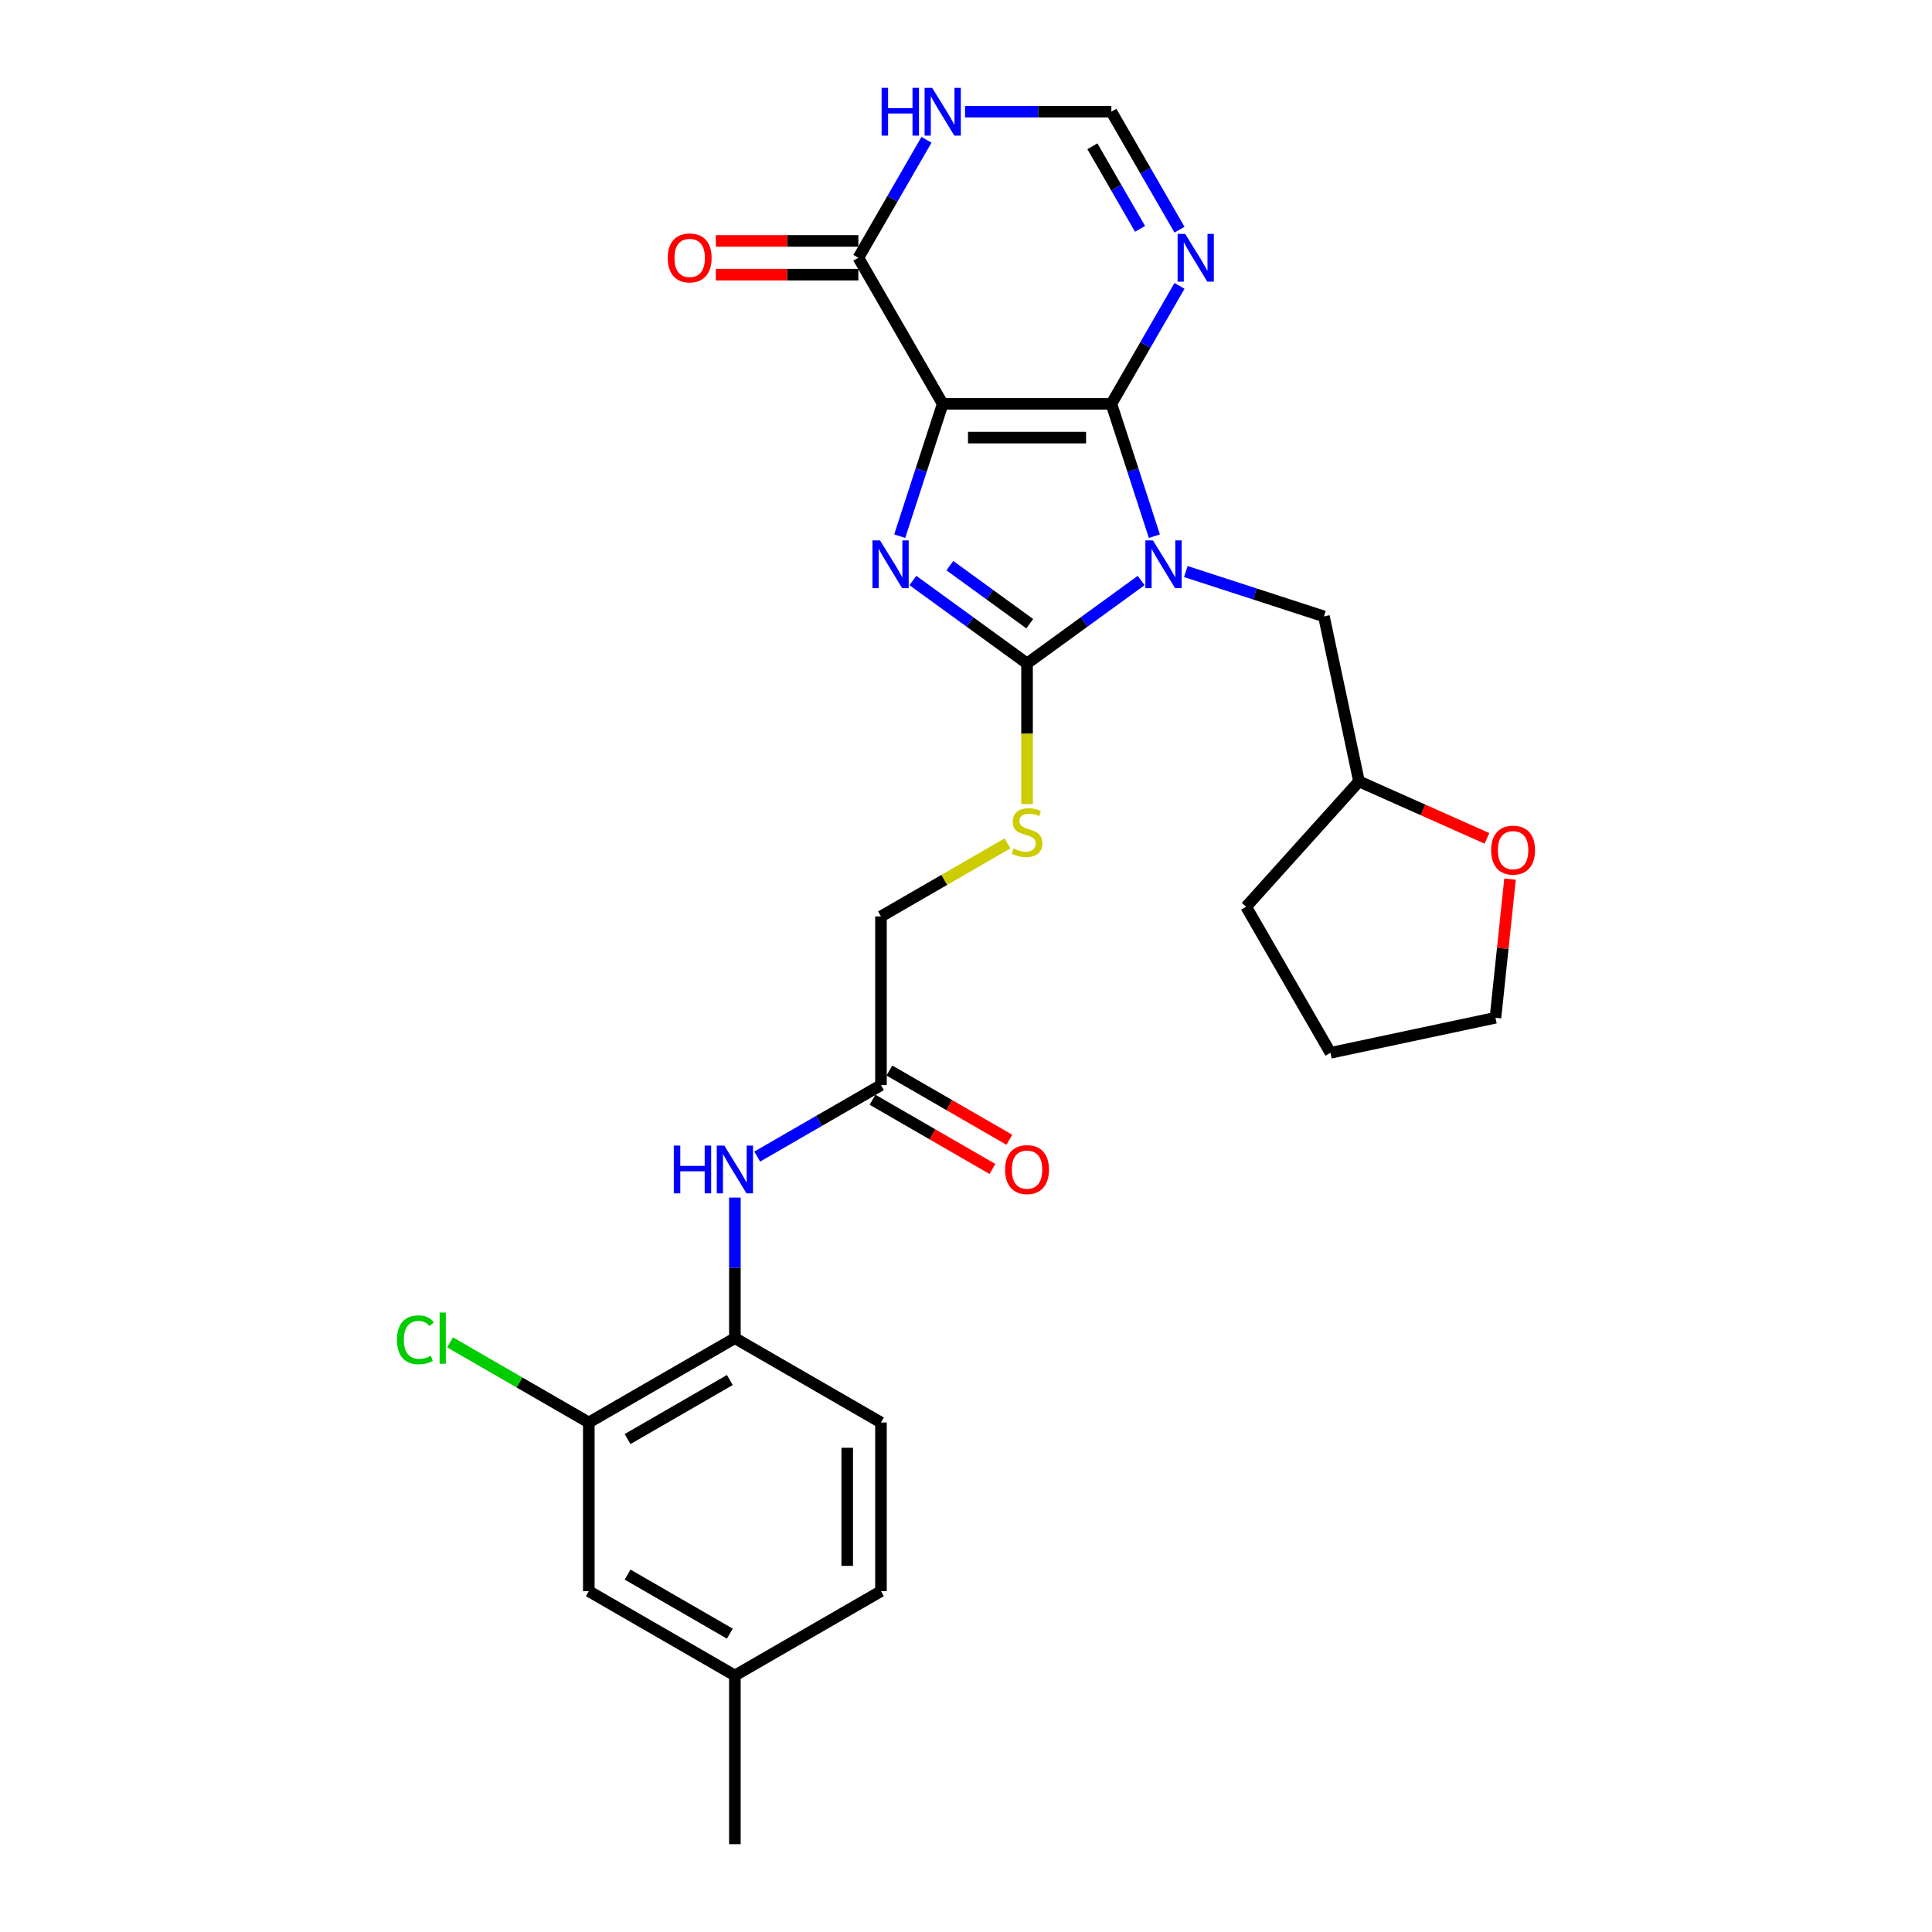 <?xml version='1.0' encoding='iso-8859-1'?>
<svg version='1.1' baseProfile='full'
              xmlns='http://www.w3.org/2000/svg'
                      xmlns:rdkit='http://www.rdkit.org/xml'
                      xmlns:xlink='http://www.w3.org/1999/xlink'
                  xml:space='preserve'
width='1000px' height='1000px' viewBox='0 0 1000 1000'>
<!-- END OF HEADER -->
<rect style='opacity:1.0;fill:#FFFFFF;stroke:none' width='1000' height='1000' x='0' y='0'> </rect>
<path class='bond-1' d='M 597.503,277.528 L 586.376,243.283' style='fill:none;fill-rule:evenodd;stroke:#0000FF;stroke-width:6px;stroke-linecap:butt;stroke-linejoin:miter;stroke-opacity:1' />
<path class='bond-1' d='M 586.376,243.283 L 575.249,209.039' style='fill:none;fill-rule:evenodd;stroke:#000000;stroke-width:6px;stroke-linecap:butt;stroke-linejoin:miter;stroke-opacity:1' />
<path class='bond-2' d='M 590.669,300.472 L 561.132,321.932' style='fill:none;fill-rule:evenodd;stroke:#0000FF;stroke-width:6px;stroke-linecap:butt;stroke-linejoin:miter;stroke-opacity:1' />
<path class='bond-2' d='M 561.132,321.932 L 531.595,343.391' style='fill:none;fill-rule:evenodd;stroke:#000000;stroke-width:6px;stroke-linecap:butt;stroke-linejoin:miter;stroke-opacity:1' />
<path class='bond-10' d='M 613.788,295.829 L 649.526,307.441' style='fill:none;fill-rule:evenodd;stroke:#0000FF;stroke-width:6px;stroke-linecap:butt;stroke-linejoin:miter;stroke-opacity:1' />
<path class='bond-10' d='M 649.526,307.441 L 685.263,319.053' style='fill:none;fill-rule:evenodd;stroke:#000000;stroke-width:6px;stroke-linecap:butt;stroke-linejoin:miter;stroke-opacity:1' />
<path class='bond-0' d='M 487.942,209.039 L 575.249,209.039' style='fill:none;fill-rule:evenodd;stroke:#000000;stroke-width:6px;stroke-linecap:butt;stroke-linejoin:miter;stroke-opacity:1' />
<path class='bond-0' d='M 501.038,226.5 L 562.153,226.5' style='fill:none;fill-rule:evenodd;stroke:#000000;stroke-width:6px;stroke-linecap:butt;stroke-linejoin:miter;stroke-opacity:1' />
<path class='bond-5' d='M 487.942,209.039 L 444.288,133.428' style='fill:none;fill-rule:evenodd;stroke:#000000;stroke-width:6px;stroke-linecap:butt;stroke-linejoin:miter;stroke-opacity:1' />
<path class='bond-28' d='M 487.942,209.039 L 476.815,243.283' style='fill:none;fill-rule:evenodd;stroke:#000000;stroke-width:6px;stroke-linecap:butt;stroke-linejoin:miter;stroke-opacity:1' />
<path class='bond-28' d='M 476.815,243.283 L 465.688,277.528' style='fill:none;fill-rule:evenodd;stroke:#0000FF;stroke-width:6px;stroke-linecap:butt;stroke-linejoin:miter;stroke-opacity:1' />
<path class='bond-4' d='M 575.249,209.039 L 592.877,178.506' style='fill:none;fill-rule:evenodd;stroke:#000000;stroke-width:6px;stroke-linecap:butt;stroke-linejoin:miter;stroke-opacity:1' />
<path class='bond-4' d='M 592.877,178.506 L 610.505,147.973' style='fill:none;fill-rule:evenodd;stroke:#0000FF;stroke-width:6px;stroke-linecap:butt;stroke-linejoin:miter;stroke-opacity:1' />
<path class='bond-3' d='M 531.595,343.391 L 502.058,321.932' style='fill:none;fill-rule:evenodd;stroke:#000000;stroke-width:6px;stroke-linecap:butt;stroke-linejoin:miter;stroke-opacity:1' />
<path class='bond-3' d='M 502.058,321.932 L 472.522,300.472' style='fill:none;fill-rule:evenodd;stroke:#0000FF;stroke-width:6px;stroke-linecap:butt;stroke-linejoin:miter;stroke-opacity:1' />
<path class='bond-3' d='M 532.998,322.827 L 512.322,307.805' style='fill:none;fill-rule:evenodd;stroke:#000000;stroke-width:6px;stroke-linecap:butt;stroke-linejoin:miter;stroke-opacity:1' />
<path class='bond-3' d='M 512.322,307.805 L 491.646,292.783' style='fill:none;fill-rule:evenodd;stroke:#0000FF;stroke-width:6px;stroke-linecap:butt;stroke-linejoin:miter;stroke-opacity:1' />
<path class='bond-8' d='M 531.595,343.391 L 531.595,379.79' style='fill:none;fill-rule:evenodd;stroke:#000000;stroke-width:6px;stroke-linecap:butt;stroke-linejoin:miter;stroke-opacity:1' />
<path class='bond-8' d='M 531.595,379.79 L 531.595,416.189' style='fill:none;fill-rule:evenodd;stroke:#CCCC00;stroke-width:6px;stroke-linecap:butt;stroke-linejoin:miter;stroke-opacity:1' />
<path class='bond-7' d='M 610.505,118.883 L 592.877,88.35' style='fill:none;fill-rule:evenodd;stroke:#0000FF;stroke-width:6px;stroke-linecap:butt;stroke-linejoin:miter;stroke-opacity:1' />
<path class='bond-7' d='M 592.877,88.35 L 575.249,57.817' style='fill:none;fill-rule:evenodd;stroke:#000000;stroke-width:6px;stroke-linecap:butt;stroke-linejoin:miter;stroke-opacity:1' />
<path class='bond-7' d='M 590.095,118.454 L 577.755,97.081' style='fill:none;fill-rule:evenodd;stroke:#0000FF;stroke-width:6px;stroke-linecap:butt;stroke-linejoin:miter;stroke-opacity:1' />
<path class='bond-7' d='M 577.755,97.081 L 565.416,75.708' style='fill:none;fill-rule:evenodd;stroke:#000000;stroke-width:6px;stroke-linecap:butt;stroke-linejoin:miter;stroke-opacity:1' />
<path class='bond-14' d='M 444.288,124.697 L 407.4,124.697' style='fill:none;fill-rule:evenodd;stroke:#000000;stroke-width:6px;stroke-linecap:butt;stroke-linejoin:miter;stroke-opacity:1' />
<path class='bond-14' d='M 407.4,124.697 L 370.513,124.697' style='fill:none;fill-rule:evenodd;stroke:#FF0000;stroke-width:6px;stroke-linecap:butt;stroke-linejoin:miter;stroke-opacity:1' />
<path class='bond-14' d='M 444.288,142.159 L 407.4,142.159' style='fill:none;fill-rule:evenodd;stroke:#000000;stroke-width:6px;stroke-linecap:butt;stroke-linejoin:miter;stroke-opacity:1' />
<path class='bond-14' d='M 407.4,142.159 L 370.513,142.159' style='fill:none;fill-rule:evenodd;stroke:#FF0000;stroke-width:6px;stroke-linecap:butt;stroke-linejoin:miter;stroke-opacity:1' />
<path class='bond-30' d='M 444.288,133.428 L 461.916,102.895' style='fill:none;fill-rule:evenodd;stroke:#000000;stroke-width:6px;stroke-linecap:butt;stroke-linejoin:miter;stroke-opacity:1' />
<path class='bond-30' d='M 461.916,102.895 L 479.544,72.363' style='fill:none;fill-rule:evenodd;stroke:#0000FF;stroke-width:6px;stroke-linecap:butt;stroke-linejoin:miter;stroke-opacity:1' />
<path class='bond-6' d='M 499.501,57.817 L 537.375,57.817' style='fill:none;fill-rule:evenodd;stroke:#0000FF;stroke-width:6px;stroke-linecap:butt;stroke-linejoin:miter;stroke-opacity:1' />
<path class='bond-6' d='M 537.375,57.817 L 575.249,57.817' style='fill:none;fill-rule:evenodd;stroke:#000000;stroke-width:6px;stroke-linecap:butt;stroke-linejoin:miter;stroke-opacity:1' />
<path class='bond-19' d='M 521.485,436.536 L 488.735,455.445' style='fill:none;fill-rule:evenodd;stroke:#CCCC00;stroke-width:6px;stroke-linecap:butt;stroke-linejoin:miter;stroke-opacity:1' />
<path class='bond-19' d='M 488.735,455.445 L 455.985,474.353' style='fill:none;fill-rule:evenodd;stroke:#000000;stroke-width:6px;stroke-linecap:butt;stroke-linejoin:miter;stroke-opacity:1' />
<path class='bond-9' d='M 391.934,598.641 L 423.959,580.151' style='fill:none;fill-rule:evenodd;stroke:#0000FF;stroke-width:6px;stroke-linecap:butt;stroke-linejoin:miter;stroke-opacity:1' />
<path class='bond-9' d='M 423.959,580.151 L 455.985,561.661' style='fill:none;fill-rule:evenodd;stroke:#000000;stroke-width:6px;stroke-linecap:butt;stroke-linejoin:miter;stroke-opacity:1' />
<path class='bond-11' d='M 380.374,619.86 L 380.374,656.241' style='fill:none;fill-rule:evenodd;stroke:#0000FF;stroke-width:6px;stroke-linecap:butt;stroke-linejoin:miter;stroke-opacity:1' />
<path class='bond-11' d='M 380.374,656.241 L 380.374,692.622' style='fill:none;fill-rule:evenodd;stroke:#000000;stroke-width:6px;stroke-linecap:butt;stroke-linejoin:miter;stroke-opacity:1' />
<path class='bond-21' d='M 685.263,319.053 L 703.416,404.453' style='fill:none;fill-rule:evenodd;stroke:#000000;stroke-width:6px;stroke-linecap:butt;stroke-linejoin:miter;stroke-opacity:1' />
<path class='bond-13' d='M 380.374,692.622 L 304.763,736.276' style='fill:none;fill-rule:evenodd;stroke:#000000;stroke-width:6px;stroke-linecap:butt;stroke-linejoin:miter;stroke-opacity:1' />
<path class='bond-13' d='M 377.763,714.293 L 324.836,744.85' style='fill:none;fill-rule:evenodd;stroke:#000000;stroke-width:6px;stroke-linecap:butt;stroke-linejoin:miter;stroke-opacity:1' />
<path class='bond-18' d='M 380.374,692.622 L 455.985,736.276' style='fill:none;fill-rule:evenodd;stroke:#000000;stroke-width:6px;stroke-linecap:butt;stroke-linejoin:miter;stroke-opacity:1' />
<path class='bond-12' d='M 455.985,561.661 L 455.985,474.353' style='fill:none;fill-rule:evenodd;stroke:#000000;stroke-width:6px;stroke-linecap:butt;stroke-linejoin:miter;stroke-opacity:1' />
<path class='bond-16' d='M 451.619,569.222 L 482.658,587.142' style='fill:none;fill-rule:evenodd;stroke:#000000;stroke-width:6px;stroke-linecap:butt;stroke-linejoin:miter;stroke-opacity:1' />
<path class='bond-16' d='M 482.658,587.142 L 513.697,605.063' style='fill:none;fill-rule:evenodd;stroke:#FF0000;stroke-width:6px;stroke-linecap:butt;stroke-linejoin:miter;stroke-opacity:1' />
<path class='bond-16' d='M 460.35,554.1 L 491.389,572.02' style='fill:none;fill-rule:evenodd;stroke:#000000;stroke-width:6px;stroke-linecap:butt;stroke-linejoin:miter;stroke-opacity:1' />
<path class='bond-16' d='M 491.389,572.02 L 522.428,589.94' style='fill:none;fill-rule:evenodd;stroke:#FF0000;stroke-width:6px;stroke-linecap:butt;stroke-linejoin:miter;stroke-opacity:1' />
<path class='bond-15' d='M 304.763,736.276 L 304.763,823.584' style='fill:none;fill-rule:evenodd;stroke:#000000;stroke-width:6px;stroke-linecap:butt;stroke-linejoin:miter;stroke-opacity:1' />
<path class='bond-20' d='M 304.763,736.276 L 268.853,715.543' style='fill:none;fill-rule:evenodd;stroke:#000000;stroke-width:6px;stroke-linecap:butt;stroke-linejoin:miter;stroke-opacity:1' />
<path class='bond-20' d='M 268.853,715.543 L 232.942,694.81' style='fill:none;fill-rule:evenodd;stroke:#00CC00;stroke-width:6px;stroke-linecap:butt;stroke-linejoin:miter;stroke-opacity:1' />
<path class='bond-31' d='M 304.763,823.584 L 380.374,867.238' style='fill:none;fill-rule:evenodd;stroke:#000000;stroke-width:6px;stroke-linecap:butt;stroke-linejoin:miter;stroke-opacity:1' />
<path class='bond-31' d='M 324.836,815.01 L 377.763,845.568' style='fill:none;fill-rule:evenodd;stroke:#000000;stroke-width:6px;stroke-linecap:butt;stroke-linejoin:miter;stroke-opacity:1' />
<path class='bond-17' d='M 769.643,433.939 L 736.529,419.196' style='fill:none;fill-rule:evenodd;stroke:#FF0000;stroke-width:6px;stroke-linecap:butt;stroke-linejoin:miter;stroke-opacity:1' />
<path class='bond-17' d='M 736.529,419.196 L 703.416,404.453' style='fill:none;fill-rule:evenodd;stroke:#000000;stroke-width:6px;stroke-linecap:butt;stroke-linejoin:miter;stroke-opacity:1' />
<path class='bond-24' d='M 781.591,455.033 L 777.82,490.913' style='fill:none;fill-rule:evenodd;stroke:#FF0000;stroke-width:6px;stroke-linecap:butt;stroke-linejoin:miter;stroke-opacity:1' />
<path class='bond-24' d='M 777.82,490.913 L 774.049,526.793' style='fill:none;fill-rule:evenodd;stroke:#000000;stroke-width:6px;stroke-linecap:butt;stroke-linejoin:miter;stroke-opacity:1' />
<path class='bond-23' d='M 455.985,736.276 L 455.985,823.584' style='fill:none;fill-rule:evenodd;stroke:#000000;stroke-width:6px;stroke-linecap:butt;stroke-linejoin:miter;stroke-opacity:1' />
<path class='bond-23' d='M 438.523,749.372 L 438.523,810.488' style='fill:none;fill-rule:evenodd;stroke:#000000;stroke-width:6px;stroke-linecap:butt;stroke-linejoin:miter;stroke-opacity:1' />
<path class='bond-26' d='M 703.416,404.453 L 644.995,469.335' style='fill:none;fill-rule:evenodd;stroke:#000000;stroke-width:6px;stroke-linecap:butt;stroke-linejoin:miter;stroke-opacity:1' />
<path class='bond-22' d='M 380.374,867.238 L 455.985,823.584' style='fill:none;fill-rule:evenodd;stroke:#000000;stroke-width:6px;stroke-linecap:butt;stroke-linejoin:miter;stroke-opacity:1' />
<path class='bond-25' d='M 380.374,867.238 L 380.374,954.545' style='fill:none;fill-rule:evenodd;stroke:#000000;stroke-width:6px;stroke-linecap:butt;stroke-linejoin:miter;stroke-opacity:1' />
<path class='bond-29' d='M 774.049,526.793 L 688.649,544.946' style='fill:none;fill-rule:evenodd;stroke:#000000;stroke-width:6px;stroke-linecap:butt;stroke-linejoin:miter;stroke-opacity:1' />
<path class='bond-27' d='M 644.995,469.335 L 688.649,544.946' style='fill:none;fill-rule:evenodd;stroke:#000000;stroke-width:6px;stroke-linecap:butt;stroke-linejoin:miter;stroke-opacity:1' />
<path  class='atom-0' d='M 596.763 279.711
L 604.866 292.807
Q 605.669 294.099, 606.961 296.439
Q 608.253 298.779, 608.323 298.918
L 608.323 279.711
L 611.606 279.711
L 611.606 304.436
L 608.218 304.436
L 599.522 290.118
Q 598.51 288.441, 597.427 286.521
Q 596.379 284.6, 596.065 284.006
L 596.065 304.436
L 592.852 304.436
L 592.852 279.711
L 596.763 279.711
' fill='#0000FF'/>
<path  class='atom-4' d='M 455.497 279.711
L 463.599 292.807
Q 464.402 294.099, 465.694 296.439
Q 466.986 298.779, 467.056 298.918
L 467.056 279.711
L 470.339 279.711
L 470.339 304.436
L 466.951 304.436
L 458.255 290.118
Q 457.243 288.441, 456.16 286.521
Q 455.112 284.6, 454.798 284.006
L 454.798 304.436
L 451.585 304.436
L 451.585 279.711
L 455.497 279.711
' fill='#0000FF'/>
<path  class='atom-5' d='M 613.438 121.065
L 621.54 134.161
Q 622.343 135.454, 623.635 137.793
Q 624.927 140.133, 624.997 140.273
L 624.997 121.065
L 628.28 121.065
L 628.28 145.791
L 624.892 145.791
L 616.197 131.472
Q 615.184 129.796, 614.101 127.875
Q 613.053 125.954, 612.739 125.361
L 612.739 145.791
L 609.526 145.791
L 609.526 121.065
L 613.438 121.065
' fill='#0000FF'/>
<path  class='atom-7' d='M 456.319 45.455
L 459.671 45.455
L 459.671 55.966
L 472.313 55.966
L 472.313 45.455
L 475.666 45.455
L 475.666 70.18
L 472.313 70.18
L 472.313 58.76
L 459.671 58.76
L 459.671 70.18
L 456.319 70.18
L 456.319 45.455
' fill='#0000FF'/>
<path  class='atom-7' d='M 482.476 45.455
L 490.578 58.551
Q 491.381 59.843, 492.674 62.183
Q 493.966 64.522, 494.036 64.662
L 494.036 45.455
L 497.318 45.455
L 497.318 70.18
L 493.931 70.18
L 485.235 55.862
Q 484.222 54.185, 483.14 52.264
Q 482.092 50.344, 481.778 49.75
L 481.778 70.18
L 478.565 70.18
L 478.565 45.455
L 482.476 45.455
' fill='#0000FF'/>
<path  class='atom-9' d='M 524.611 439.185
Q 524.89 439.29, 526.043 439.779
Q 527.195 440.268, 528.452 440.582
Q 529.744 440.862, 531.002 440.862
Q 533.342 440.862, 534.704 439.744
Q 536.066 438.592, 536.066 436.601
Q 536.066 435.239, 535.367 434.401
Q 534.704 433.563, 533.656 433.109
Q 532.608 432.655, 530.862 432.131
Q 528.662 431.467, 527.335 430.839
Q 526.043 430.21, 525.1 428.883
Q 524.192 427.556, 524.192 425.321
Q 524.192 422.213, 526.287 420.292
Q 528.417 418.371, 532.608 418.371
Q 535.472 418.371, 538.72 419.733
L 537.916 422.422
Q 534.948 421.2, 532.713 421.2
Q 530.303 421.2, 528.976 422.213
Q 527.649 423.191, 527.684 424.902
Q 527.684 426.229, 528.348 427.032
Q 529.046 427.835, 530.024 428.289
Q 531.037 428.743, 532.713 429.267
Q 534.948 429.966, 536.275 430.664
Q 537.602 431.363, 538.545 432.795
Q 539.523 434.191, 539.523 436.601
Q 539.523 440.024, 537.218 441.875
Q 534.948 443.691, 531.141 443.691
Q 528.941 443.691, 527.265 443.202
Q 525.624 442.748, 523.668 441.944
L 524.611 439.185
' fill='#CCCC00'/>
<path  class='atom-10' d='M 348.751 592.952
L 352.104 592.952
L 352.104 603.464
L 364.746 603.464
L 364.746 592.952
L 368.099 592.952
L 368.099 617.677
L 364.746 617.677
L 364.746 606.258
L 352.104 606.258
L 352.104 617.677
L 348.751 617.677
L 348.751 592.952
' fill='#0000FF'/>
<path  class='atom-10' d='M 374.909 592.952
L 383.011 606.048
Q 383.814 607.34, 385.106 609.68
Q 386.398 612.02, 386.468 612.16
L 386.468 592.952
L 389.751 592.952
L 389.751 617.677
L 386.363 617.677
L 377.667 603.359
Q 376.655 601.683, 375.572 599.762
Q 374.524 597.841, 374.21 597.247
L 374.21 617.677
L 370.997 617.677
L 370.997 592.952
L 374.909 592.952
' fill='#0000FF'/>
<path  class='atom-15' d='M 345.63 133.498
Q 345.63 127.561, 348.564 124.243
Q 351.497 120.926, 356.98 120.926
Q 362.463 120.926, 365.396 124.243
Q 368.33 127.561, 368.33 133.498
Q 368.33 139.505, 365.362 142.927
Q 362.393 146.315, 356.98 146.315
Q 351.532 146.315, 348.564 142.927
Q 345.63 139.54, 345.63 133.498
M 356.98 143.521
Q 360.752 143.521, 362.777 141.006
Q 364.838 138.457, 364.838 133.498
Q 364.838 128.644, 362.777 126.199
Q 360.752 123.719, 356.98 123.719
Q 353.208 123.719, 351.148 126.164
Q 349.122 128.609, 349.122 133.498
Q 349.122 138.492, 351.148 141.006
Q 353.208 143.521, 356.98 143.521
' fill='#FF0000'/>
<path  class='atom-17' d='M 520.245 605.384
Q 520.245 599.448, 523.179 596.13
Q 526.112 592.812, 531.595 592.812
Q 537.078 592.812, 540.012 596.13
Q 542.945 599.448, 542.945 605.384
Q 542.945 611.391, 539.977 614.814
Q 537.008 618.201, 531.595 618.201
Q 526.147 618.201, 523.179 614.814
Q 520.245 611.426, 520.245 605.384
M 531.595 615.407
Q 535.367 615.407, 537.393 612.893
Q 539.453 610.344, 539.453 605.384
Q 539.453 600.53, 537.393 598.086
Q 535.367 595.606, 531.595 595.606
Q 527.824 595.606, 525.763 598.051
Q 523.738 600.495, 523.738 605.384
Q 523.738 610.378, 525.763 612.893
Q 527.824 615.407, 531.595 615.407
' fill='#FF0000'/>
<path  class='atom-18' d='M 771.825 440.034
Q 771.825 434.097, 774.759 430.779
Q 777.692 427.461, 783.175 427.461
Q 788.658 427.461, 791.592 430.779
Q 794.525 434.097, 794.525 440.034
Q 794.525 446.041, 791.557 449.463
Q 788.588 452.851, 783.175 452.851
Q 777.727 452.851, 774.759 449.463
Q 771.825 446.075, 771.825 440.034
M 783.175 450.057
Q 786.947 450.057, 788.972 447.542
Q 791.033 444.993, 791.033 440.034
Q 791.033 435.179, 788.972 432.735
Q 786.947 430.255, 783.175 430.255
Q 779.404 430.255, 777.343 432.7
Q 775.318 435.145, 775.318 440.034
Q 775.318 445.028, 777.343 447.542
Q 779.404 450.057, 783.175 450.057
' fill='#FF0000'/>
<path  class='atom-21' d='M 205.475 693.478
Q 205.475 687.331, 208.338 684.119
Q 211.237 680.871, 216.72 680.871
Q 221.819 680.871, 224.543 684.468
L 222.238 686.354
Q 220.247 683.734, 216.72 683.734
Q 212.983 683.734, 210.993 686.249
Q 209.037 688.728, 209.037 693.478
Q 209.037 698.367, 211.062 700.882
Q 213.123 703.396, 217.104 703.396
Q 219.828 703.396, 223.006 701.755
L 223.984 704.374
Q 222.692 705.212, 220.736 705.701
Q 218.78 706.19, 216.615 706.19
Q 211.237 706.19, 208.338 702.907
Q 205.475 699.624, 205.475 693.478
' fill='#00CC00'/>
<path  class='atom-21' d='M 227.546 679.369
L 230.759 679.369
L 230.759 705.876
L 227.546 705.876
L 227.546 679.369
' fill='#00CC00'/>
</svg>

